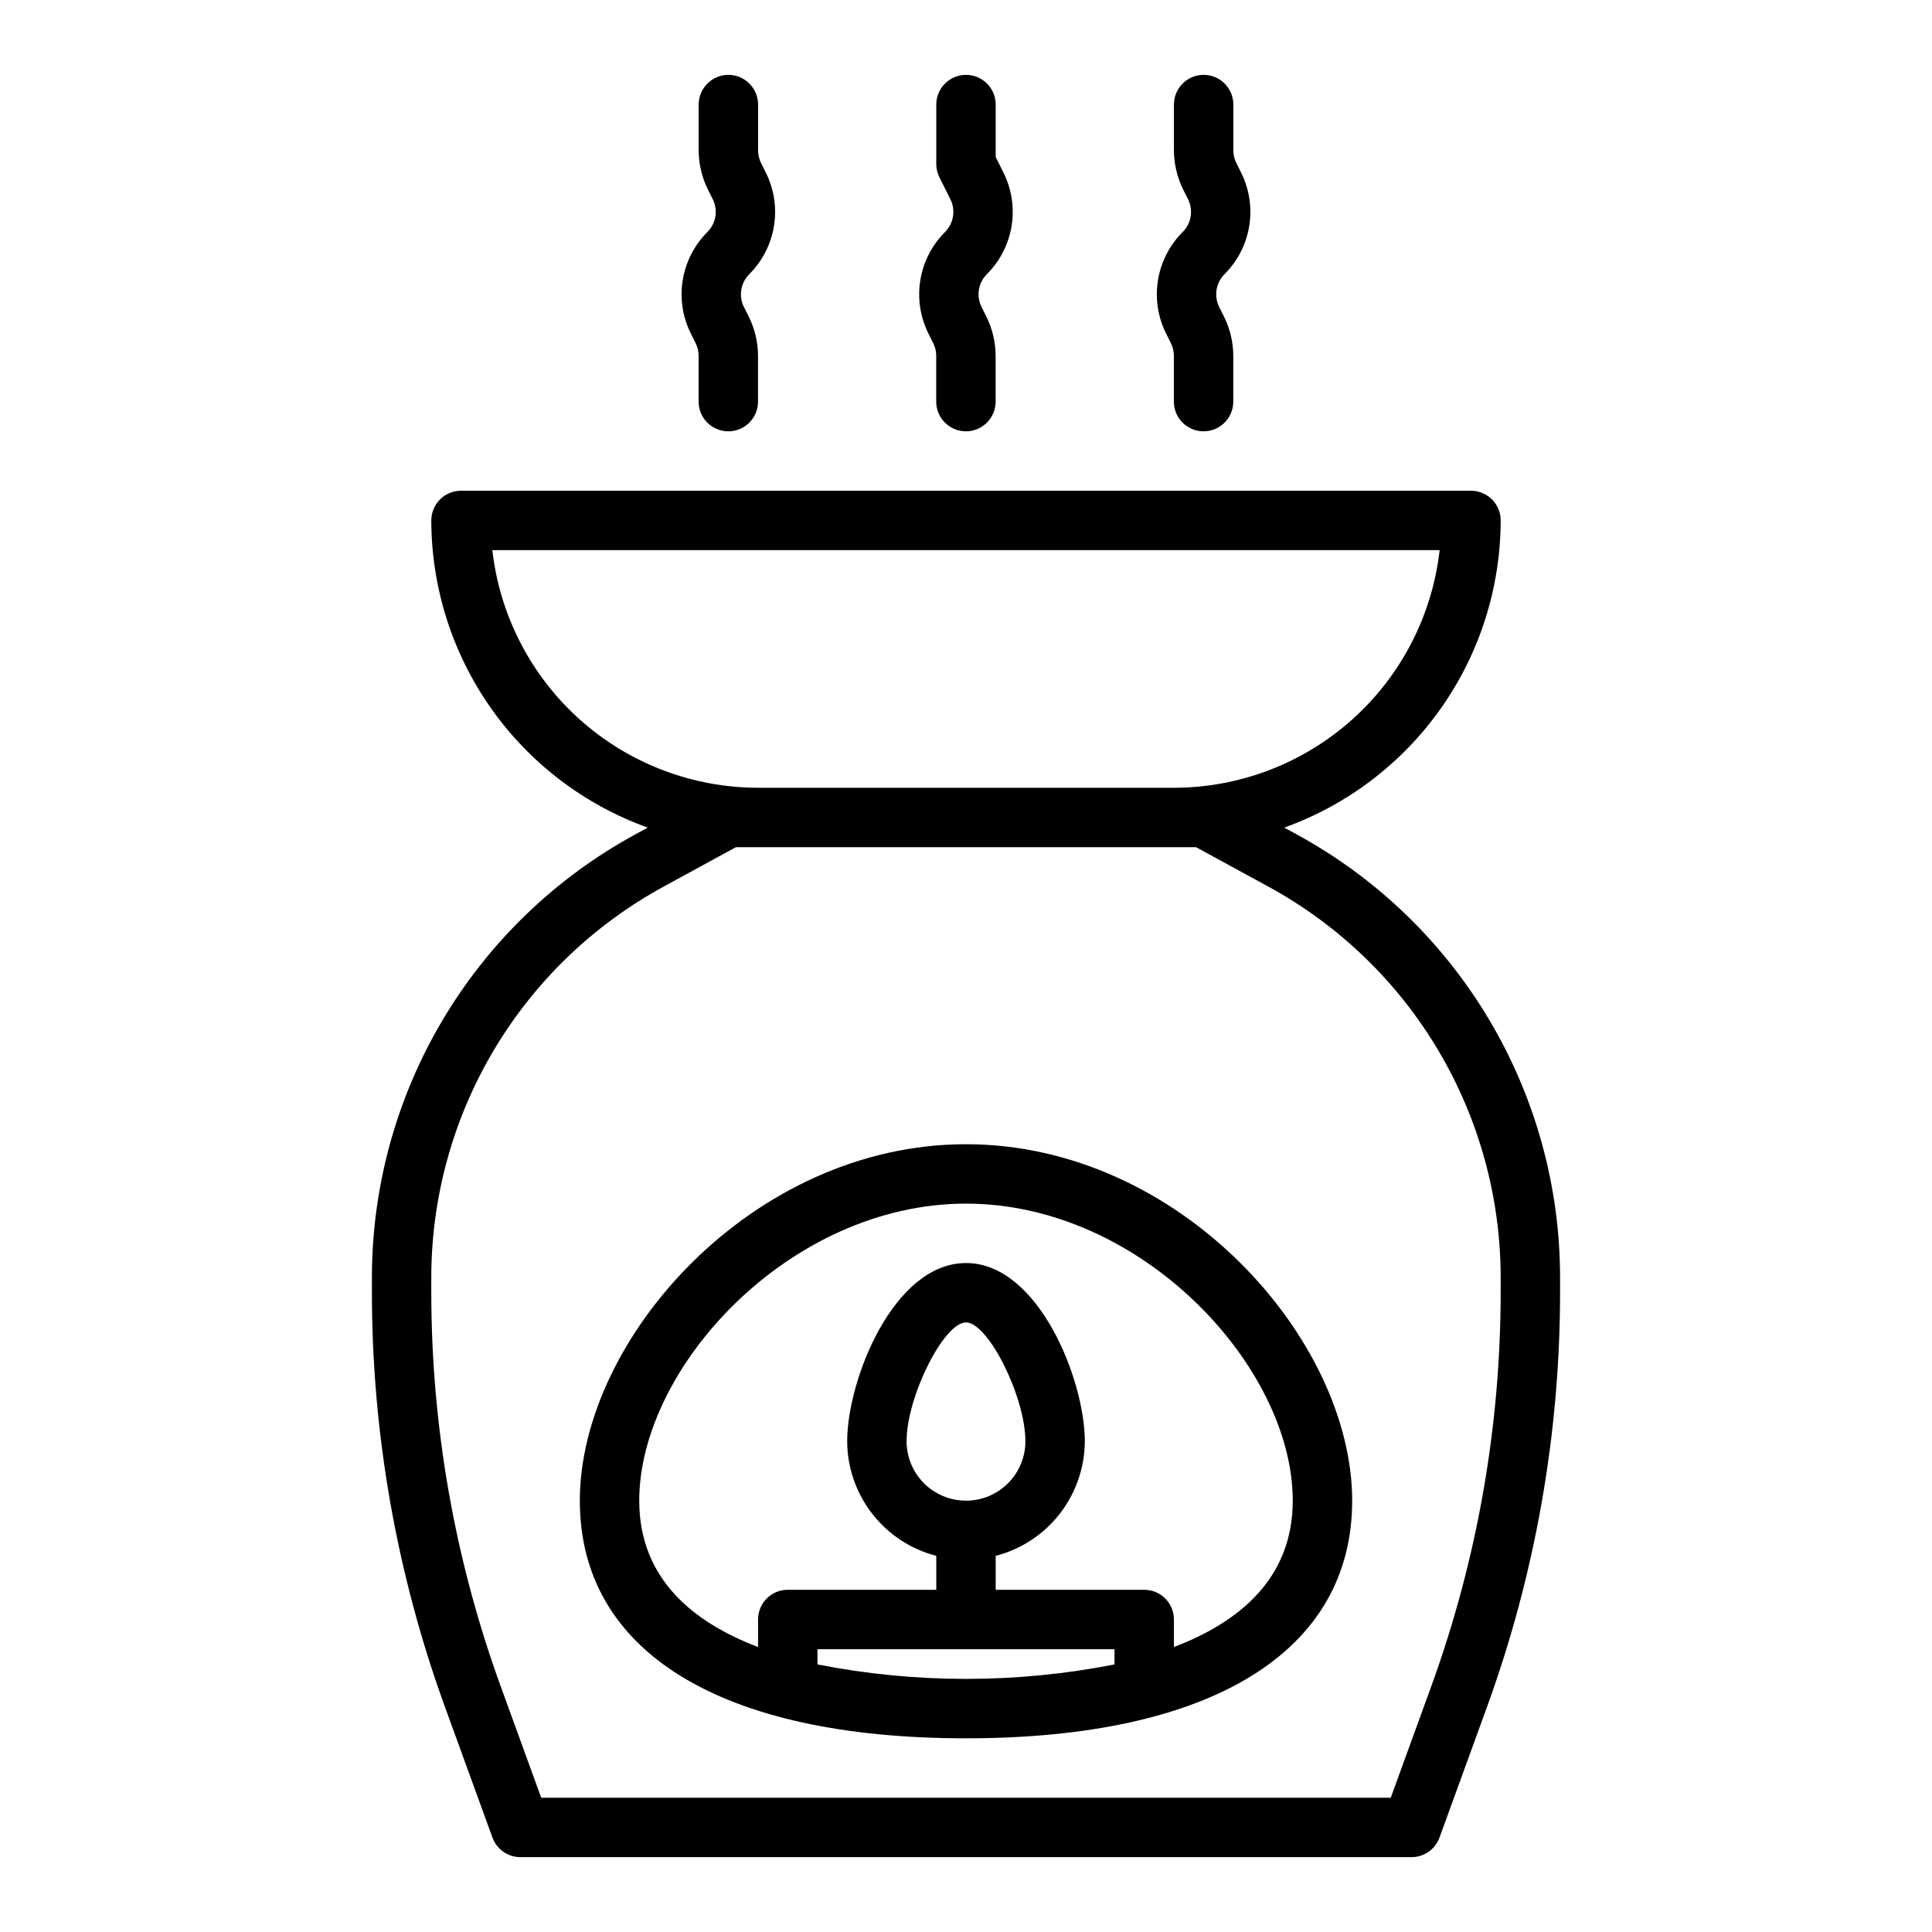 <?xml version="1.0" encoding="UTF-8"?>
<!-- Uploaded to: SVG Repo, www.svgrepo.com, Generator: SVG Repo Mixer Tools -->
<svg fill="#000000" width="800px" height="800px" version="1.1" viewBox="144 144 512 512" xmlns="http://www.w3.org/2000/svg">
 <g>
  <path d="m487.7 365.16-3.371-1.836 0.004 0.004c16.77-6.023 31.277-17.074 41.543-31.641s15.789-31.945 15.82-49.766c0-2.086-0.828-4.09-2.305-5.566-1.477-1.477-3.481-2.305-5.566-2.305h-267.65c-4.348 0-7.875 3.523-7.875 7.871 0.031 17.82 5.555 35.199 15.82 49.766s24.773 25.617 41.543 31.641l-3.371 1.836 0.004-0.004c-21.113 11.508-38.73 28.496-51.004 49.172-12.273 20.68-18.746 44.281-18.734 68.328v3.582c-0.016 37.617 6.559 74.949 19.426 110.3l12.531 34.457h0.004c1.137 3.106 4.094 5.168 7.398 5.164h236.16c3.312 0 6.269-2.07 7.402-5.18l12.531-34.457c12.867-35.352 19.445-72.684 19.426-110.3v-3.566c0.012-24.047-6.461-47.648-18.734-68.328-12.27-20.676-29.891-37.664-51.004-49.172zm-213.22-75.367h251.04c-1.961 17.312-10.219 33.297-23.203 44.914-12.988 11.613-29.793 18.043-47.215 18.062h-110.21c-17.422-0.02-34.227-6.449-47.211-18.062-12.988-11.617-21.246-27.602-23.203-44.914zm267.21 196.43c0.02 35.781-6.238 71.293-18.484 104.92l-10.641 29.273h-225.14l-10.645-29.277v0.004c-12.246-33.625-18.5-69.137-18.484-104.92v-3.566c-0.008-21.219 5.703-42.043 16.531-60.289 10.832-18.242 26.379-33.23 45.004-43.387l19.195-10.469h121.94l19.191 10.469c18.629 10.156 34.176 25.145 45.004 43.387 10.828 18.246 16.539 39.07 16.531 60.289z"/>
  <path d="m400 447.23c-56.68 0-102.34 51.672-102.34 94.465 0 40.02 37.297 62.977 102.34 62.977s102.34-22.953 102.34-62.977c0-42.793-45.66-94.465-102.34-94.465zm-39.363 137.86v-4.039h78.723v4.039c-25.992 5.109-52.73 5.109-78.723 0zm39.363-43.398c-4.176 0-8.18-1.66-11.133-4.613-2.953-2.949-4.613-6.957-4.613-11.133 0-11.77 9.855-31.488 15.742-31.488 5.887 0 15.742 19.719 15.742 31.488h0.004c0 4.176-1.66 8.184-4.609 11.133-2.953 2.953-6.957 4.613-11.133 4.613zm55.105 38.785-0.004-7.297c0-2.09-0.828-4.09-2.305-5.566-1.477-1.477-3.477-2.305-5.566-2.305h-39.359v-8.992c6.738-1.738 12.711-5.664 16.984-11.16 4.273-5.492 6.606-12.25 6.633-19.211 0-16.223-12.266-47.23-31.488-47.23s-31.488 31.008-31.488 47.23c0.023 6.961 2.356 13.719 6.629 19.211 4.273 5.496 10.246 9.422 16.984 11.16v8.992h-39.359c-4.348 0-7.871 3.523-7.871 7.871v7.297c-17.438-6.629-31.488-18.277-31.488-38.785 0-35.426 39.957-78.719 86.594-78.719 46.633 0 86.594 43.297 86.594 78.719-0.004 20.508-14.055 32.156-31.492 38.785z"/>
  <path d="m453.04 232.42 1.258 2.527h0.004c0.52 1.051 0.789 2.211 0.785 3.387v12.098c0 4.348 3.527 7.871 7.871 7.871 4.348 0 7.875-3.523 7.875-7.871v-12.098c-0.004-3.617-0.848-7.184-2.457-10.426l-1.266-2.535v0.004c-1.465-2.914-0.891-6.441 1.422-8.738 3.461-3.461 5.746-7.922 6.527-12.754 0.785-4.832 0.027-9.785-2.164-14.16l-1.258-2.527h-0.004c-0.52-1.055-0.789-2.211-0.785-3.387v-12.098c0-4.348-3.523-7.875-7.871-7.875-4.348 0-7.875 3.527-7.875 7.875v12.098c0.008 3.617 0.848 7.184 2.457 10.422l1.266 2.535c1.465 2.914 0.891 6.441-1.422 8.738-3.461 3.461-5.746 7.922-6.527 12.754-0.785 4.832-0.027 9.785 2.164 14.16z"/>
  <path d="m390.06 232.42 1.258 2.527h0.004c0.523 1.051 0.793 2.211 0.785 3.387v12.098c0 4.348 3.527 7.871 7.875 7.871s7.871-3.523 7.871-7.871v-12.098c-0.004-3.617-0.848-7.184-2.457-10.426l-1.266-2.535v0.004c-1.465-2.914-0.891-6.441 1.422-8.738 3.461-3.461 5.746-7.922 6.531-12.754 0.781-4.832 0.023-9.785-2.168-14.16l-2.047-4.125v-13.887c0-4.348-3.523-7.875-7.871-7.875s-7.875 3.527-7.875 7.875v15.742c0 1.223 0.285 2.426 0.828 3.519l2.898 5.793c1.465 2.914 0.887 6.441-1.426 8.738-3.461 3.461-5.746 7.922-6.527 12.754-0.785 4.832-0.027 9.785 2.164 14.16z"/>
  <path d="m327.09 232.42 1.258 2.527h0.004c0.523 1.051 0.793 2.211 0.785 3.387v12.098c0 4.348 3.527 7.871 7.875 7.871 4.348 0 7.871-3.523 7.871-7.871v-12.098c-0.004-3.617-0.844-7.184-2.457-10.426l-1.266-2.535v0.004c-1.465-2.914-0.891-6.441 1.422-8.738 3.465-3.461 5.746-7.922 6.531-12.754 0.781-4.832 0.023-9.785-2.168-14.16l-1.258-2.527h-0.004c-0.52-1.055-0.789-2.211-0.785-3.387v-12.098c0-4.348-3.523-7.875-7.871-7.875-4.348 0-7.875 3.527-7.875 7.875v12.098c0.008 3.617 0.848 7.184 2.457 10.422l1.266 2.535h0.004c1.465 2.914 0.887 6.441-1.426 8.738-3.461 3.461-5.746 7.922-6.527 12.754-0.785 4.832-0.027 9.785 2.164 14.16z"/>
 </g>
</svg>